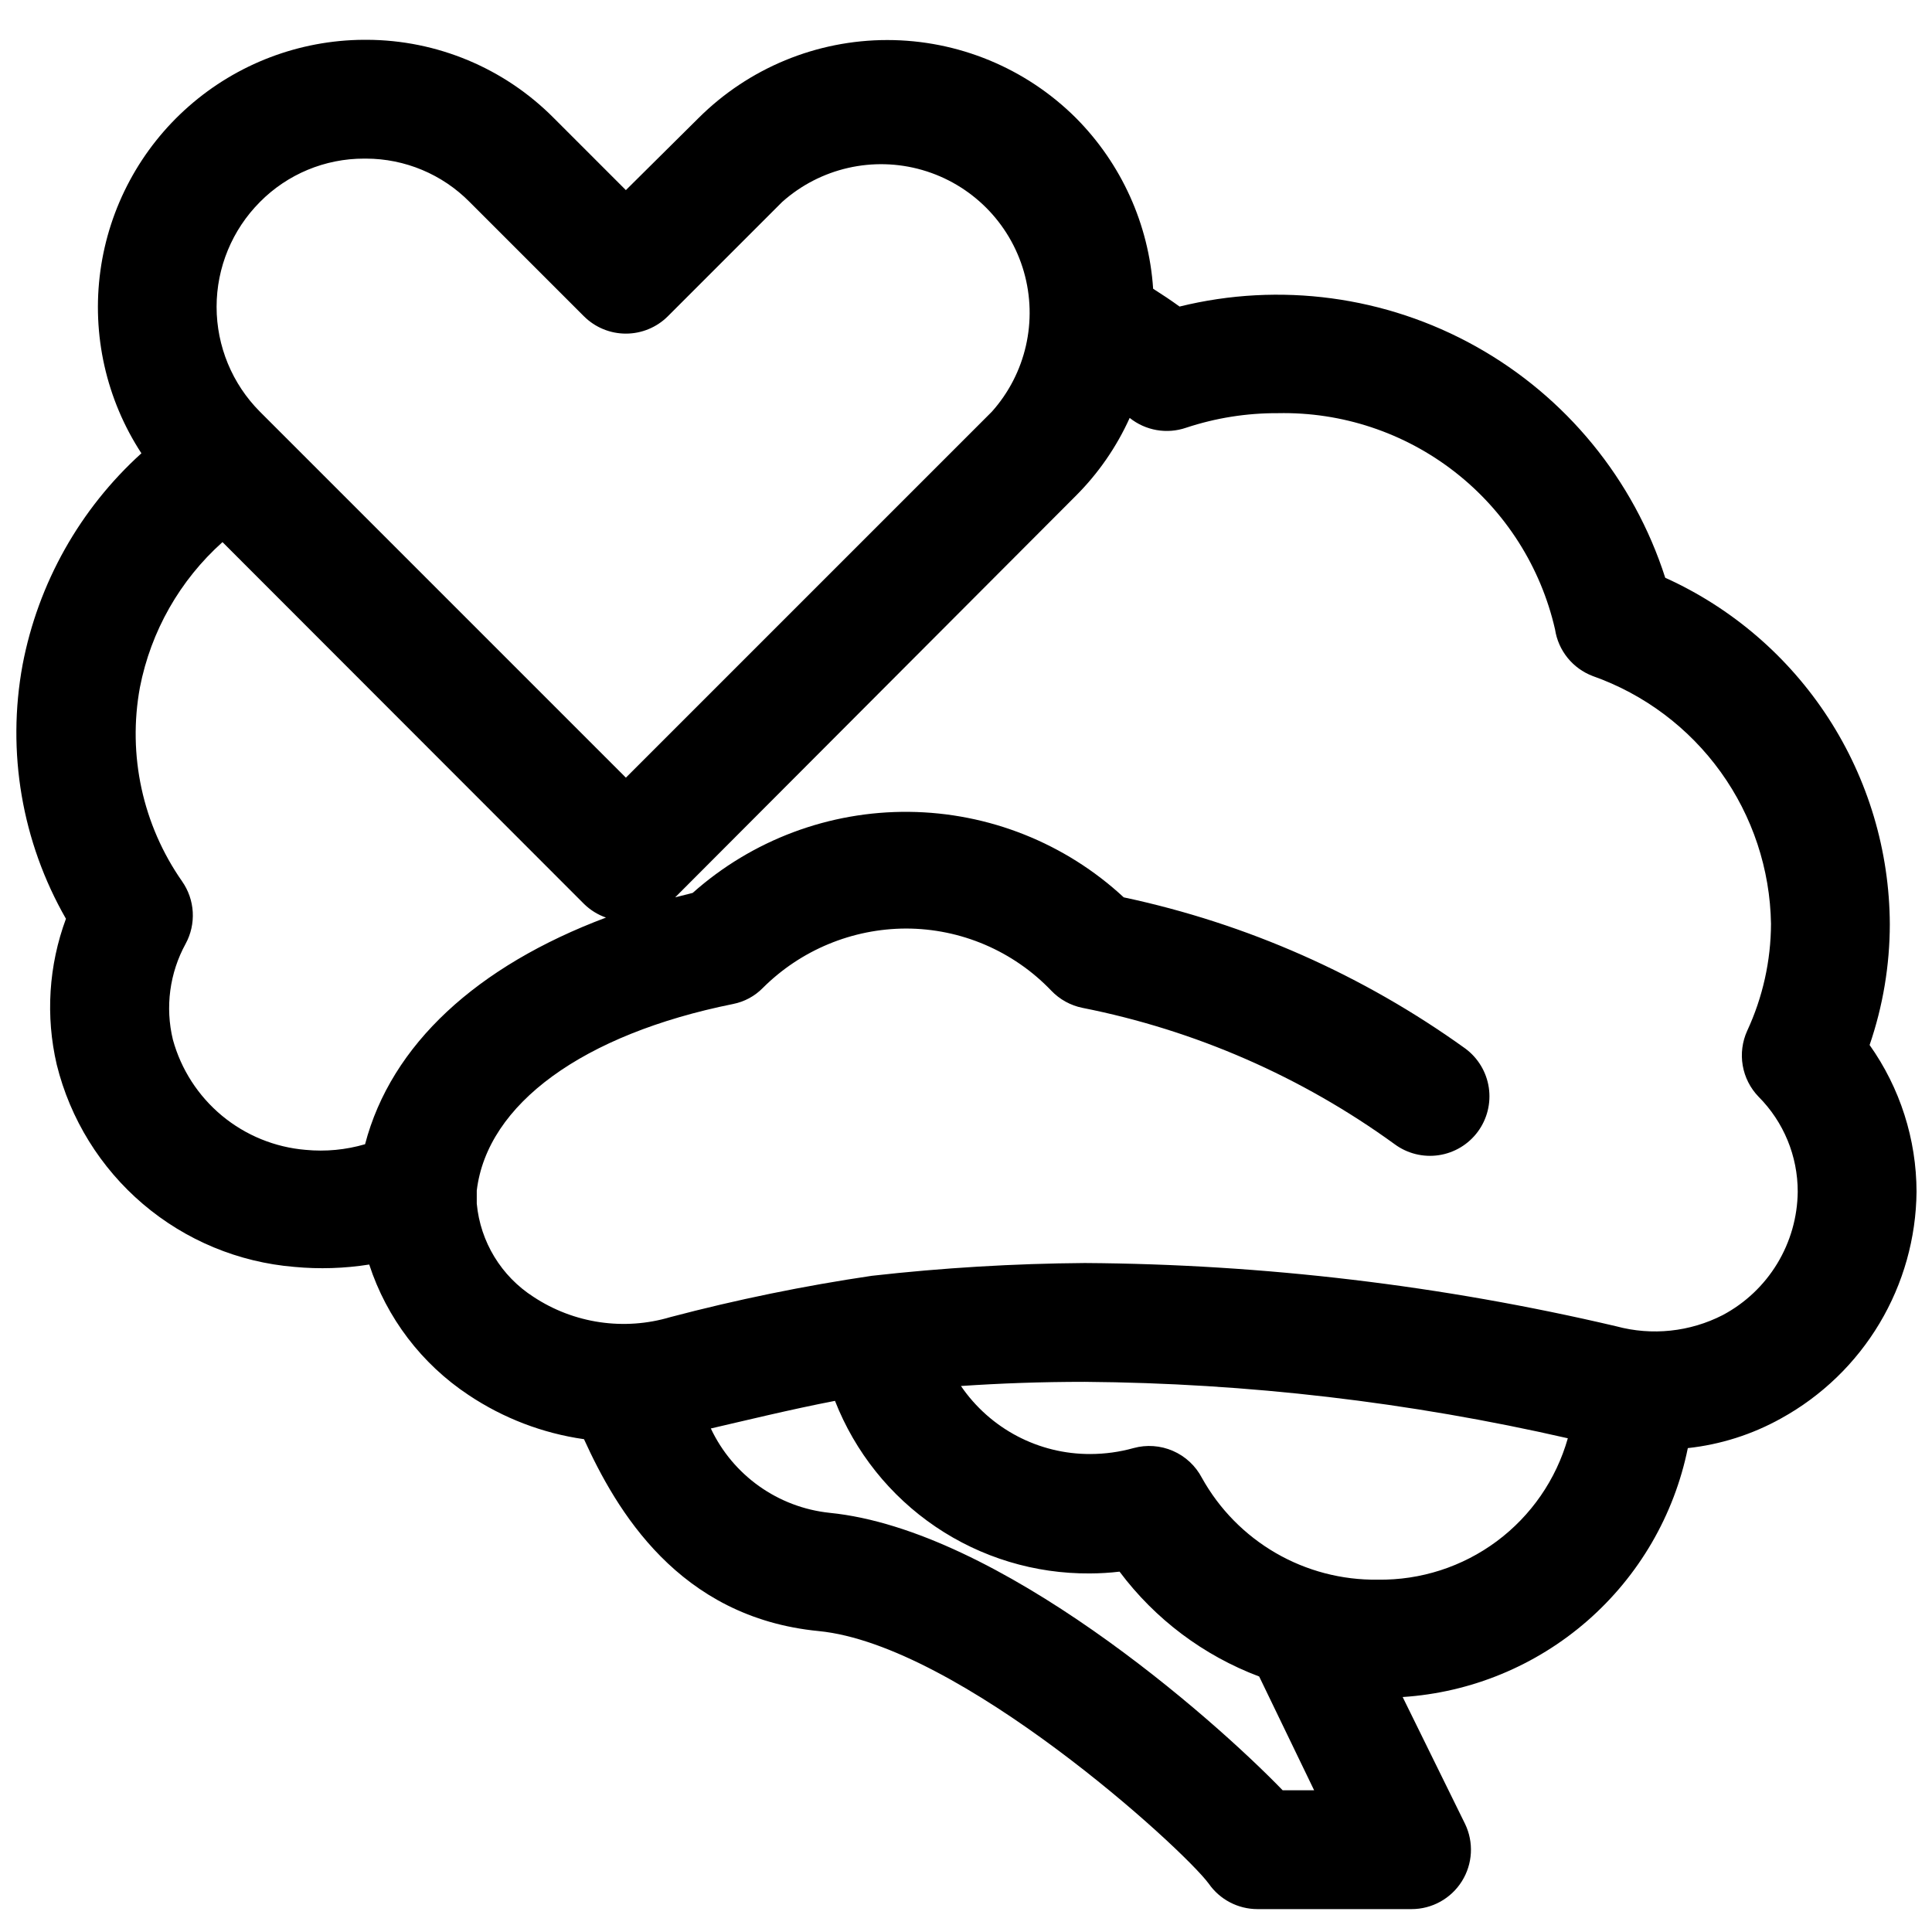 <?xml version="1.0" encoding="UTF-8"?>
<!-- Uploaded to: ICON Repo, www.svgrepo.com, Generator: ICON Repo Mixer Tools -->
<svg width="800px" height="800px" version="1.1" viewBox="144 144 512 512" xmlns="http://www.w3.org/2000/svg">
 <defs>
  <clipPath id="a">
   <path d="m148.09 154h503.81v496h-503.81z"/>
  </clipPath>
 </defs>
 <g clip-path="url(#a)">
  <path d="m644.82 388.9c-0.09-19.391-5.742-38.352-16.293-54.625-10.551-16.27-25.551-29.172-43.223-37.164-8.355-26.055-26.293-47.965-50.184-61.305-23.891-13.344-51.957-17.117-78.523-10.566-2.281-1.652-4.644-3.227-7.008-4.723h0.004c-1.137-17.062-8.406-33.141-20.469-45.262-13.277-13.223-31.25-20.645-49.988-20.645-18.734 0-36.707 7.422-49.988 20.645l-19.285 19.129-19.129-19.129c-13.102-13.203-30.914-20.648-49.516-20.707h-0.867 0.004c-17.051 0.109-33.492 6.359-46.305 17.609s-21.141 26.746-23.449 43.641c-2.312 16.891 1.547 34.055 10.871 48.332-16.312 14.762-27.367 34.438-31.488 56.047-4.262 23.09-0.191 46.941 11.492 67.305-4.582 12.367-5.434 25.809-2.441 38.652 3.562 14.406 11.555 27.328 22.855 36.949 11.297 9.617 25.332 15.445 40.121 16.66 6.613 0.621 13.277 0.41 19.836-0.629 4.621 14.152 13.887 26.332 26.293 34.559 9.199 6.16 19.664 10.168 30.625 11.727 8.5 18.656 24.953 47.23 62.188 50.852s96.273 57.387 103.36 66.914c2.938 4.234 7.758 6.762 12.91 6.769h40.855c5.418 0 10.453-2.789 13.332-7.379 2.879-4.586 3.195-10.336 0.84-15.211l-16.531-33.613c18.09-1.176 35.293-8.273 48.949-20.195s23.012-28.008 26.621-45.773c8.684-0.941 17.09-3.617 24.719-7.871 10.77-5.934 19.77-14.621 26.078-25.176 6.309-10.551 9.695-22.594 9.816-34.891-0.027-13.934-4.375-27.52-12.438-38.887 3.535-10.312 5.344-21.137 5.356-32.039zm-431.94-191.37c7.301-7.379 17.254-11.52 27.633-11.496h0.473c10.324 0.008 20.219 4.148 27.473 11.496l30.309 30.309v-0.004c2.949 2.934 6.938 4.578 11.098 4.578 4.16 0 8.148-1.645 11.102-4.578l30.309-30.309-0.004 0.004c10.094-9.023 24.117-12.227 37.129-8.48 13.008 3.75 23.18 13.918 26.926 26.93 3.746 13.008 0.547 27.031-8.477 37.125l-96.984 96.984-96.984-96.984c-7.352-7.375-11.484-17.371-11.484-27.789 0-10.414 4.133-20.41 11.484-27.785zm27.867 249.7c-5.102 1.496-10.449 2.004-15.742 1.496-8.152-0.676-15.898-3.84-22.191-9.062-6.293-5.227-10.832-12.258-12.996-20.145-2.082-8.602-0.875-17.668 3.383-25.426 1.395-2.57 2.043-5.481 1.879-8.398-0.168-2.922-1.145-5.734-2.824-8.133-10.453-14.949-14.477-33.465-11.176-51.402 2.902-14.875 10.586-28.395 21.883-38.496l95.805 95.883c1.652 1.621 3.641 2.856 5.824 3.621-34.164 12.832-56.914 33.613-63.844 60.062zm243.17 171.21c-18.734-19.363-75.18-69.039-120.05-73.523-13.684-1.438-25.621-9.914-31.488-22.355 7.871-1.812 21.41-5.117 32.906-7.32h-0.004c5.309 13.562 14.605 25.195 26.664 33.363 12.062 8.168 26.316 12.48 40.879 12.371 2.633-0.008 5.262-0.164 7.871-0.473 9.43 12.605 22.27 22.246 37 27.789l14.562 30.148zm25.191-55.812c-9.484 0.129-18.824-2.312-27.027-7.066-8.207-4.758-14.969-11.645-19.574-19.934-1.668-3.18-4.375-5.695-7.668-7.125-3.293-1.434-6.977-1.695-10.438-0.746-3.719 1.035-7.559 1.562-11.418 1.574-13.723 0.062-26.582-6.691-34.32-18.027 10.469-0.707 21.176-1.102 32.828-1.102 43.082 0.332 86 5.348 128 14.957-3.102 10.922-9.719 20.512-18.828 27.289-9.109 6.773-20.199 10.352-31.551 10.18zm91.473-70.141v0.004c-8.719 4.481-18.797 5.547-28.262 2.988-46.168-10.844-93.406-16.469-140.83-16.766-18.863 0.141-37.703 1.273-56.445 3.387-17.977 2.656-35.797 6.309-53.371 10.941-12.293 3.668-25.582 1.711-36.289-5.356-8.551-5.484-14.098-14.602-15.035-24.715v-3.465c2.754-22.906 28.102-41.406 67.938-49.438h-0.004c2.992-0.59 5.738-2.07 7.871-4.25 10.078-10.051 23.715-15.707 37.945-15.746 14.539 0.004 28.445 5.949 38.492 16.453 2.223 2.332 5.109 3.926 8.266 4.566 29.867 5.918 58.098 18.246 82.738 36.133 3.359 2.484 7.57 3.531 11.703 2.91 4.133-0.617 7.852-2.856 10.336-6.215 2.484-3.363 3.531-7.574 2.914-11.707-0.621-4.133-2.859-7.852-6.219-10.336-27.078-19.48-57.906-33.125-90.527-40.07-15.488-14.359-35.766-22.438-56.887-22.656-21.117-0.219-41.559 7.438-57.34 21.477l-4.644 1.18 106.2-106.43c5.957-5.957 10.785-12.945 14.25-20.625 4.211 3.371 9.855 4.352 14.957 2.602 7.844-2.598 16.059-3.902 24.324-3.859 16.965-0.355 33.535 5.152 46.914 15.594 13.379 10.438 22.75 25.172 26.531 41.715 0.418 2.762 1.566 5.363 3.324 7.535 1.758 2.172 4.059 3.836 6.672 4.824 13.633 4.816 25.461 13.688 33.906 25.426 8.441 11.734 13.094 25.77 13.328 40.227-0.031 9.789-2.18 19.457-6.301 28.34-1.312 2.875-1.73 6.082-1.195 9.199 0.531 3.117 1.992 6 4.188 8.277 6.668 6.684 10.406 15.746 10.391 25.188-0.07 6.727-1.949 13.309-5.438 19.055-3.492 5.75-8.465 10.453-14.398 13.617z"/>
 </g>
</svg>